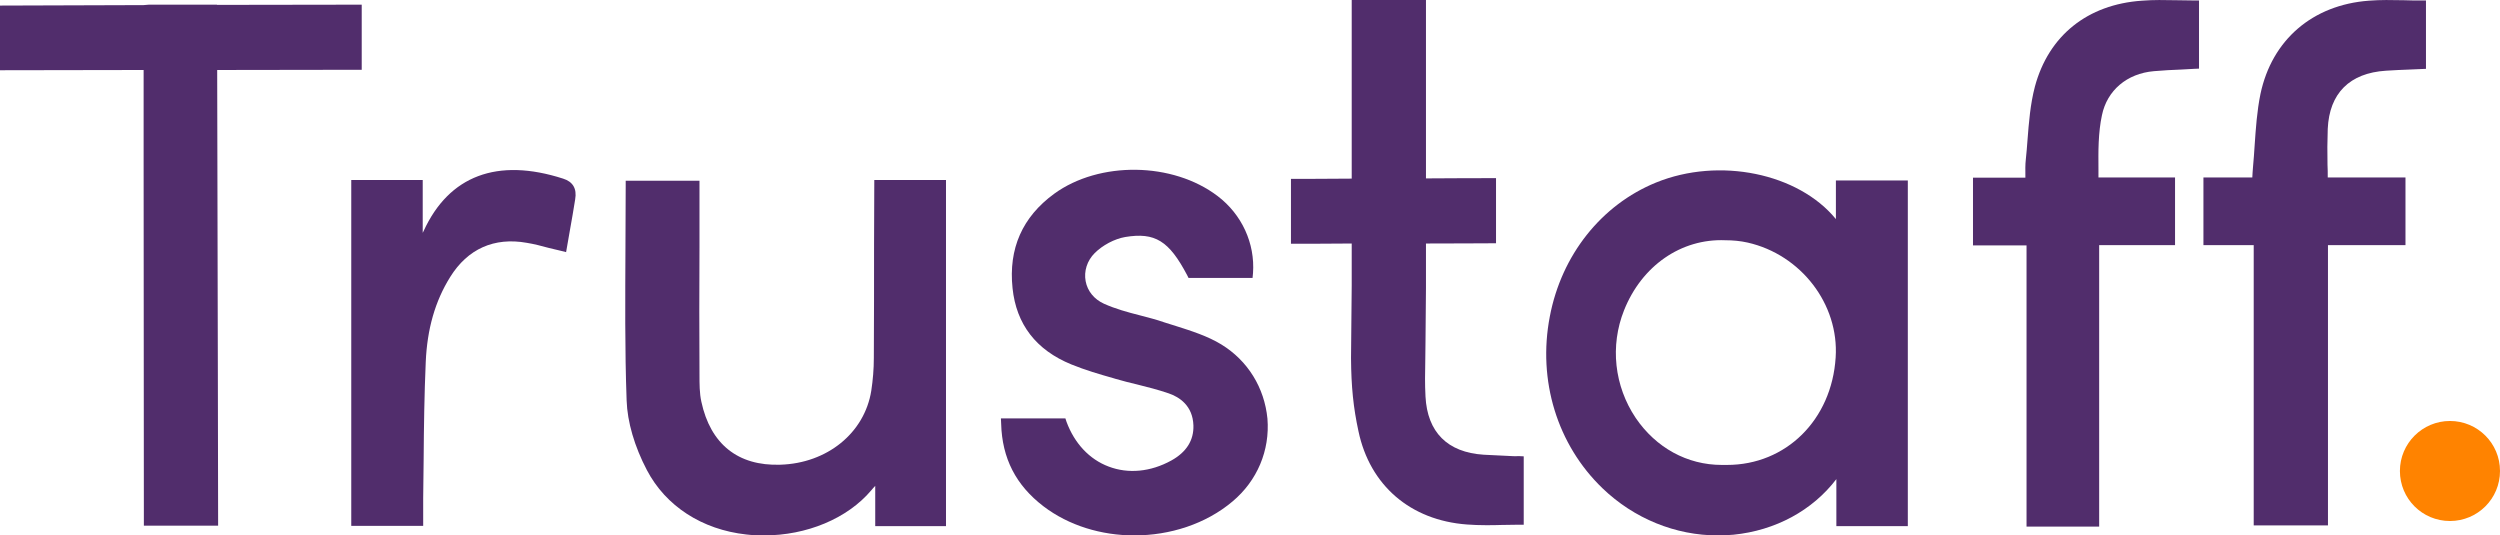<svg viewBox="13.542 95.357 123.362 26.42" width="123.362" height="26.42" xmlns="http://www.w3.org/2000/svg">
  <defs>
    <clipPath id="clip0_3336_15226">
      <rect width="123.67" height="44" fill="white" transform="translate(39 18)"></rect>
    </clipPath>
  </defs>
  <g clip-path="url(#clip0_3336_15226)" transform="matrix(1, 0, 0, 1, -25.458, 68.357)">
    <path d="M158.445 27.023C158.158 27.023 157.882 27.023 157.618 27.011C157.02 27 156.469 26.988 155.895 27.034C153.104 27.241 151.105 28.974 150.542 31.637C150.37 32.474 150.313 33.335 150.255 34.173C150.232 34.529 150.209 34.873 150.175 35.229C150.152 35.47 150.152 35.584 150.14 35.757H147.728V39.096H150.209V52.926H153.873V39.096H157.698V35.757H153.862C153.862 35.539 153.862 35.332 153.85 35.126C153.839 34.517 153.839 33.989 153.862 33.358C153.942 31.602 154.941 30.604 156.733 30.489C157.124 30.466 157.526 30.443 157.916 30.431L158.709 30.397V27.023H158.445Z" fill="#512D6C"></path>
    <path d="M146.408 27.011C145.822 27 145.259 26.988 144.696 27.034C142.008 27.218 140.09 28.756 139.413 31.269C139.183 32.141 139.114 33.048 139.045 33.932C139.022 34.242 138.999 34.54 138.965 34.85C138.93 35.16 138.942 35.378 138.942 35.642C138.942 35.688 138.942 35.722 138.942 35.768H136.357V39.108H138.999V52.984H142.583V39.096H146.327V35.757H142.548C142.548 35.608 142.548 35.47 142.548 35.343C142.548 34.896 142.537 34.517 142.56 34.024C142.583 33.553 142.629 33.105 142.721 32.681C142.973 31.464 143.95 30.627 145.282 30.512C145.73 30.477 146.201 30.443 146.649 30.431C146.856 30.42 147.051 30.408 147.258 30.397L147.51 30.386V27.023H147.246C146.947 27.023 146.672 27.011 146.408 27.011Z" fill="#512D6C"></path>
    <path d="M129.592 37.811C127.743 35.55 123.837 34.735 120.713 36.009C118.014 37.111 116.05 39.59 115.475 42.62C114.867 45.776 115.843 48.944 118.071 51.09C119.633 52.593 121.678 53.42 123.768 53.42C124.021 53.42 124.285 53.408 124.538 53.385C126.605 53.179 128.432 52.192 129.615 50.642V52.961H133.141V35.906H129.592V37.811ZM129.58 44.64C129.385 47.716 127.134 49.942 124.216 49.942H124.205H124.182C124.159 49.942 124.136 49.942 124.101 49.942C124.078 49.942 124.044 49.942 124.021 49.942C123.998 49.942 123.975 49.942 123.964 49.942C122.252 49.942 120.713 49.093 119.714 47.624C118.657 46.051 118.439 44.066 119.139 42.31C120.012 40.118 121.953 38.764 124.136 38.855C124.515 38.855 124.882 38.89 125.239 38.97C127.869 39.567 129.753 42.012 129.58 44.64Z" fill="#512D6C"></path>
    <path d="M82.13 39.131C82.13 40.945 82.13 42.815 82.119 44.663C82.119 45.214 82.073 45.754 81.993 46.281C81.66 48.37 79.81 49.862 77.502 49.931C75.411 50 74.056 48.91 73.608 46.821C73.516 46.408 73.516 45.949 73.516 45.478C73.504 43.389 73.504 41.3 73.516 39.212V35.918H69.875V36.182C69.875 37.18 69.863 38.179 69.863 39.177C69.852 41.668 69.829 44.25 69.921 46.764C69.955 47.819 70.311 49.036 70.92 50.195C71.85 51.974 73.642 53.133 75.825 53.374C76.112 53.409 76.41 53.42 76.698 53.42C78.799 53.42 80.81 52.594 81.993 51.194C82.062 51.113 82.119 51.044 82.188 50.975V52.961H85.68V35.883H82.142L82.13 39.131Z" fill="#512D6C"></path>
    <path d="M99.267 43.997C98.59 43.584 97.797 43.332 97.039 43.091C96.844 43.033 96.649 42.965 96.453 42.907C96.063 42.769 95.649 42.666 95.259 42.563C94.627 42.402 94.041 42.241 93.478 41.989C92.996 41.771 92.663 41.369 92.571 40.876C92.479 40.382 92.64 39.866 93.019 39.487C93.41 39.097 93.995 38.787 94.524 38.695C95.994 38.454 96.683 38.879 97.579 40.577L97.648 40.715H100.807L100.83 40.474C100.933 39.005 100.278 37.582 99.084 36.675C96.867 34.988 93.249 34.942 91.02 36.56C89.447 37.708 88.758 39.269 88.964 41.22C89.148 42.999 90.124 44.273 91.87 44.984C92.548 45.26 93.249 45.466 93.938 45.661L94.053 45.696C94.409 45.799 94.765 45.891 95.11 45.971C95.626 46.098 96.155 46.235 96.66 46.407C97.2 46.591 97.855 47.016 97.889 47.991C97.912 48.726 97.545 49.311 96.798 49.724C95.776 50.287 94.673 50.39 93.708 50.023C92.755 49.667 92.02 48.875 91.629 47.819L91.572 47.647H88.39L88.402 47.911C88.448 49.61 89.125 50.941 90.492 51.985C91.744 52.938 93.352 53.42 94.972 53.42C96.729 53.42 98.498 52.858 99.819 51.744C101.036 50.723 101.668 49.231 101.542 47.658C101.392 46.132 100.577 44.801 99.267 43.997Z" fill="#512D6C"></path>
    <path d="M66.785 35.814C63.546 34.77 61.157 35.665 59.905 38.397C59.893 38.431 59.87 38.466 59.859 38.489V35.883H56.333V52.95H59.882V52.307C59.882 52.066 59.882 51.825 59.882 51.595C59.893 50.941 59.893 50.287 59.905 49.644C59.916 48.072 59.939 46.454 60.008 44.87C60.077 43.24 60.468 41.863 61.214 40.669C62.076 39.281 63.385 38.695 64.993 38.982C65.349 39.039 65.705 39.131 66.084 39.235C66.268 39.281 66.463 39.326 66.659 39.372L66.934 39.441L67.118 38.385C67.21 37.869 67.302 37.352 67.382 36.836C67.474 36.308 67.267 35.964 66.785 35.814Z" fill="#512D6C"></path>
    <path d="M113.384 49.495C112.994 49.472 112.603 49.46 112.213 49.438C110.421 49.323 109.433 48.324 109.341 46.568C109.307 45.937 109.318 45.409 109.33 44.812C109.33 44.514 109.341 44.204 109.341 43.871L109.364 41.22V39.016C110.857 39.016 112.132 39.005 112.557 39.005H112.821V35.791H112.557C112.109 35.791 110.846 35.791 109.364 35.803V27H105.7V35.814C104.368 35.826 103.288 35.826 102.966 35.826H102.702V39.028H102.966C103.299 39.028 104.379 39.028 105.7 39.016V41.094L105.666 44.675C105.677 46.098 105.78 47.108 106.033 48.278C106.596 50.952 108.595 52.674 111.386 52.881C111.696 52.904 112.006 52.915 112.316 52.915C112.569 52.915 112.833 52.915 113.097 52.904C113.373 52.904 113.648 52.892 113.924 52.892H114.188V49.518L113.936 49.506C113.763 49.518 113.568 49.506 113.384 49.495Z" fill="#512D6C"></path>
    <path d="M49.717 30.454L56.849 30.443V27.23L49.705 27.241V27.23H46.351L46.087 27.252L39 27.275V30.466L46.087 30.454V34.862C46.087 41.22 46.099 49.736 46.099 52.674V52.938H49.763V52.674C49.763 49.816 49.74 41.851 49.728 35.447L49.717 30.454Z" fill="#512D6C"></path>
    <path d="M162.362 50.241C162.362 48.875 161.259 47.773 159.892 47.773C158.537 47.773 157.423 48.875 157.423 50.241C157.423 51.607 158.525 52.709 159.892 52.709C161.259 52.709 162.362 51.607 162.362 50.241Z" fill="#FF8300"></path>
  </g>
</svg>